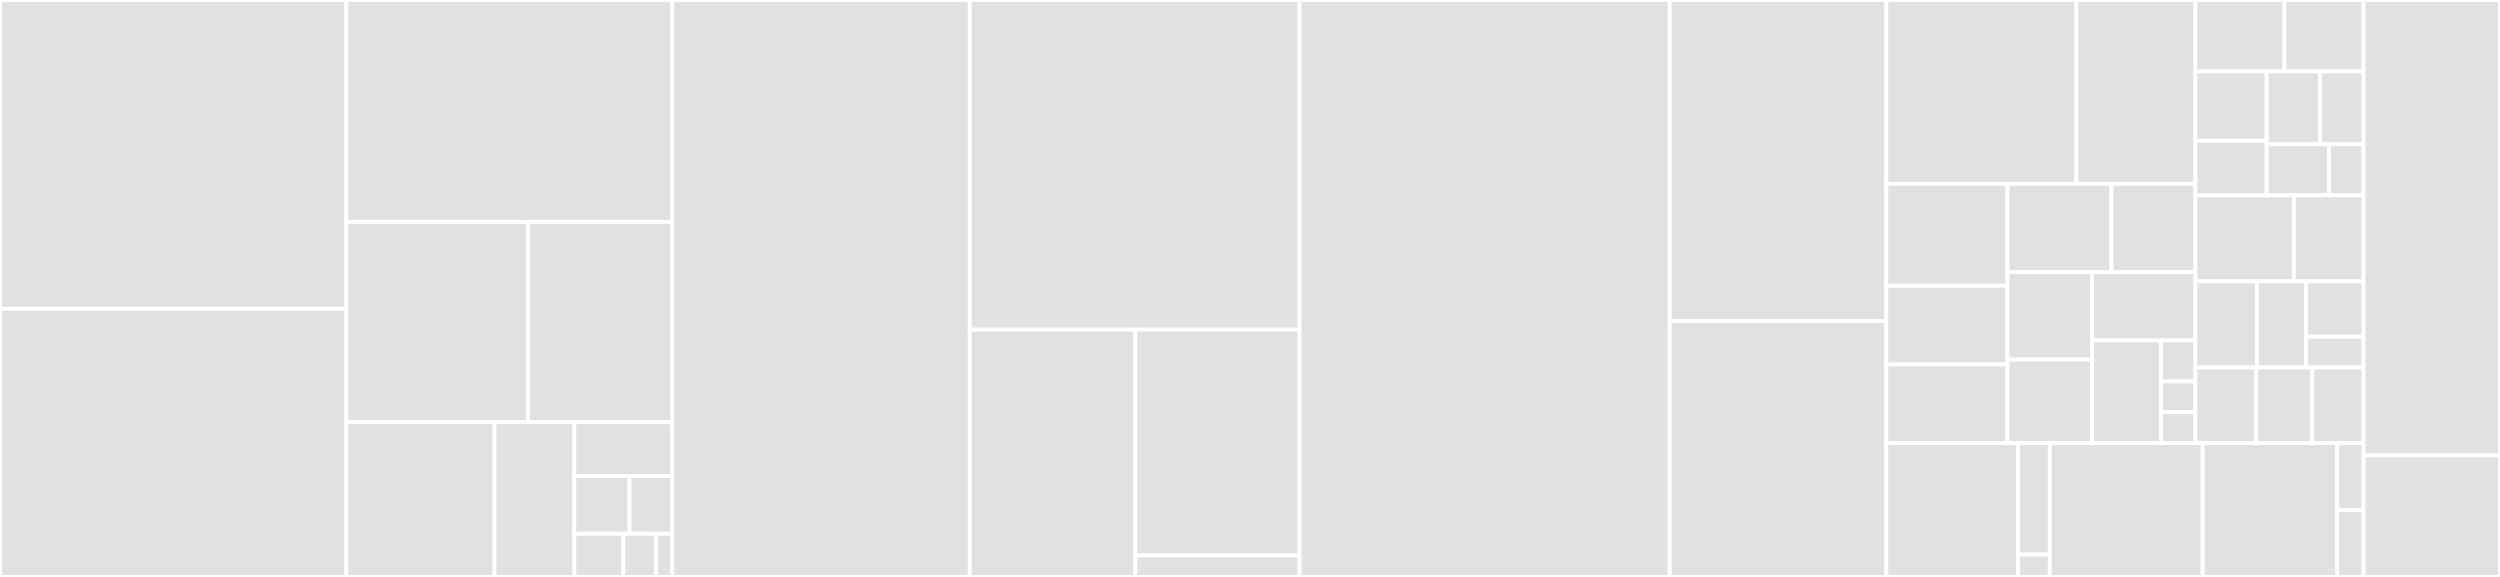 <svg baseProfile="full" width="650" height="150" viewBox="0 0 650 150" version="1.1"
xmlns="http://www.w3.org/2000/svg" xmlns:ev="http://www.w3.org/2001/xml-events"
xmlns:xlink="http://www.w3.org/1999/xlink">

<rect x="0" y="0" width="650" height="150" fill="#333333" stroke="none"/>

<style>rect.s{mask:url(#mask);}</style>
<defs>
  <pattern id="white" width="4" height="4" patternUnits="userSpaceOnUse" patternTransform="rotate(45)">
    <rect width="2" height="2" transform="translate(0,0)" fill="white"></rect>
  </pattern>
  <mask id="mask">
    <rect x="0" y="0" width="100%" height="100%" fill="url(#white)"></rect>
  </mask>
</defs>

<rect x="0" y="0" width="90.039" height="80.3" fill="#e1e1e1" stroke="white" stroke-width="1" class=" tooltipped" data-content="src/utils/interceptor.js"><title>src/utils/interceptor.js</title></rect>
<rect x="0" y="80.3" width="90.039" height="69.7" fill="#e1e1e1" stroke="white" stroke-width="1" class=" tooltipped" data-content="src/utils/certoperations.js"><title>src/utils/certoperations.js</title></rect>
<rect x="90.039" y="0" width="84.79" height="57.692" fill="#e1e1e1" stroke="white" stroke-width="1" class=" tooltipped" data-content="src/utils/consul.ts"><title>src/utils/consul.ts</title></rect>
<rect x="90.039" y="57.692" width="47.207" height="52.064" fill="#e1e1e1" stroke="white" stroke-width="1" class=" tooltipped" data-content="src/utils/db.ts"><title>src/utils/db.ts</title></rect>
<rect x="137.246" y="57.692" width="37.582" height="52.064" fill="#e1e1e1" stroke="white" stroke-width="1" class=" tooltipped" data-content="src/utils/common.js"><title>src/utils/common.js</title></rect>
<rect x="90.039" y="109.756" width="38.541" height="40.244" fill="#e1e1e1" stroke="white" stroke-width="1" class=" tooltipped" data-content="src/utils/AMTFeatures.ts"><title>src/utils/AMTFeatures.ts</title></rect>
<rect x="128.58" y="109.756" width="20.753" height="40.244" fill="#e1e1e1" stroke="white" stroke-width="1" class=" tooltipped" data-content="src/utils/certificates.ts"><title>src/utils/certificates.ts</title></rect>
<rect x="149.333" y="109.756" width="25.496" height="14.039" fill="#e1e1e1" stroke="white" stroke-width="1" class=" tooltipped" data-content="src/utils/constants.ts"><title>src/utils/constants.ts</title></rect>
<rect x="149.333" y="123.795" width="14.342" height="14.974" fill="#e1e1e1" stroke="white" stroke-width="1" class=" tooltipped" data-content="src/utils/amtHelper.ts"><title>src/utils/amtHelper.ts</title></rect>
<rect x="163.674" y="123.795" width="11.155" height="14.974" fill="#e1e1e1" stroke="white" stroke-width="1" class=" tooltipped" data-content="src/utils/logger.ts"><title>src/utils/logger.ts</title></rect>
<rect x="149.333" y="138.769" width="12.748" height="11.231" fill="#e1e1e1" stroke="white" stroke-width="1" class=" tooltipped" data-content="src/utils/IDistributedKV.ts"><title>src/utils/IDistributedKV.ts</title></rect>
<rect x="162.081" y="138.769" width="8.499" height="11.231" fill="#e1e1e1" stroke="white" stroke-width="1" class=" tooltipped" data-content="src/utils/MPSValidationError.ts"><title>src/utils/MPSValidationError.ts</title></rect>
<rect x="170.579" y="138.769" width="4.249" height="11.231" fill="#e1e1e1" stroke="white" stroke-width="1" class=" tooltipped" data-content="src/utils/Environment.ts"><title>src/utils/Environment.ts</title></rect>
<rect x="174.829" y="0" width="77.313" height="150.0" fill="#e1e1e1" stroke="white" stroke-width="1" class=" tooltipped" data-content="src/amt_libraries/amt.js"><title>src/amt_libraries/amt.js</title></rect>
<rect x="252.141" y="0" width="85.744" height="85.714" fill="#e1e1e1" stroke="white" stroke-width="1" class=" tooltipped" data-content="src/amt_libraries/amt-wsman-cira.js"><title>src/amt_libraries/amt-wsman-cira.js</title></rect>
<rect x="252.141" y="85.714" width="43.058" height="64.286" fill="#e1e1e1" stroke="white" stroke-width="1" class=" tooltipped" data-content="src/amt_libraries/amt-xml.js"><title>src/amt_libraries/amt-xml.js</title></rect>
<rect x="295.199" y="85.714" width="42.686" height="58.696" fill="#e1e1e1" stroke="white" stroke-width="1" class=" tooltipped" data-content="src/amt_libraries/amt-wsman.js"><title>src/amt_libraries/amt-wsman.js</title></rect>
<rect x="295.199" y="144.41" width="42.686" height="5.59" fill="#e1e1e1" stroke="white" stroke-width="1" class=" tooltipped" data-content="src/amt_libraries/amt-connection-factory.js"><title>src/amt_libraries/amt-connection-factory.js</title></rect>
<rect x="337.885" y="0" width="96.243" height="150.0" fill="#e1e1e1" stroke="white" stroke-width="1" class=" tooltipped" data-content="src/server/mpsserver.ts"><title>src/server/mpsserver.ts</title></rect>
<rect x="434.129" y="0" width="56.314" height="83.475" fill="#e1e1e1" stroke="white" stroke-width="1" class=" tooltipped" data-content="src/server/proxies/MpsProxy.ts"><title>src/server/proxies/MpsProxy.ts</title></rect>
<rect x="434.129" y="83.475" width="56.314" height="66.525" fill="#e1e1e1" stroke="white" stroke-width="1" class=" tooltipped" data-content="src/server/webserver.ts"><title>src/server/webserver.ts</title></rect>
<rect x="490.443" y="0" width="49.422" height="47.799" fill="#e1e1e1" stroke="white" stroke-width="1" class=" tooltipped" data-content="src/routes/amt/powerAction.ts"><title>src/routes/amt/powerAction.ts</title></rect>
<rect x="539.865" y="0" width="30.951" height="47.799" fill="#e1e1e1" stroke="white" stroke-width="1" class=" tooltipped" data-content="src/routes/amt/powerCapabilities.ts"><title>src/routes/amt/powerCapabilities.ts</title></rect>
<rect x="490.443" y="47.799" width="31.512" height="26.503" fill="#e1e1e1" stroke="white" stroke-width="1" class=" tooltipped" data-content="src/routes/amt/getAMTFeatures.ts"><title>src/routes/amt/getAMTFeatures.ts</title></rect>
<rect x="490.443" y="74.302" width="31.512" height="20.445" fill="#e1e1e1" stroke="white" stroke-width="1" class=" tooltipped" data-content="src/routes/amt/auditLog.ts"><title>src/routes/amt/auditLog.ts</title></rect>
<rect x="490.443" y="94.747" width="31.512" height="20.445" fill="#e1e1e1" stroke="white" stroke-width="1" class=" tooltipped" data-content="src/routes/amt/setAMTFeatures.ts"><title>src/routes/amt/setAMTFeatures.ts</title></rect>
<rect x="521.955" y="47.799" width="27.03" height="22.953" fill="#e1e1e1" stroke="white" stroke-width="1" class=" tooltipped" data-content="src/routes/amt/index.ts"><title>src/routes/amt/index.ts</title></rect>
<rect x="548.985" y="47.799" width="21.832" height="22.953" fill="#e1e1e1" stroke="white" stroke-width="1" class=" tooltipped" data-content="src/routes/amt/version.ts"><title>src/routes/amt/version.ts</title></rect>
<rect x="521.955" y="70.752" width="22.015" height="22.762" fill="#e1e1e1" stroke="white" stroke-width="1" class=" tooltipped" data-content="src/routes/amt/hardwareInfo.ts"><title>src/routes/amt/hardwareInfo.ts</title></rect>
<rect x="521.955" y="93.514" width="22.015" height="21.678" fill="#e1e1e1" stroke="white" stroke-width="1" class=" tooltipped" data-content="src/routes/amt/eventLog.ts"><title>src/routes/amt/eventLog.ts</title></rect>
<rect x="543.97" y="70.752" width="26.847" height="17.776" fill="#e1e1e1" stroke="white" stroke-width="1" class=" tooltipped" data-content="src/routes/amt/powerState.ts"><title>src/routes/amt/powerState.ts</title></rect>
<rect x="543.97" y="88.528" width="17.898" height="26.664" fill="#e1e1e1" stroke="white" stroke-width="1" class=" tooltipped" data-content="src/routes/amt/generalSettings.ts"><title>src/routes/amt/generalSettings.ts</title></rect>
<rect x="561.868" y="88.528" width="8.949" height="10.666" fill="#e1e1e1" stroke="white" stroke-width="1" class=" tooltipped" data-content="src/routes/amt/powerActionValidator.ts"><title>src/routes/amt/powerActionValidator.ts</title></rect>
<rect x="561.868" y="99.194" width="8.949" height="7.999" fill="#e1e1e1" stroke="white" stroke-width="1" class=" tooltipped" data-content="src/routes/amt/auditLogValidator.ts"><title>src/routes/amt/auditLogValidator.ts</title></rect>
<rect x="561.868" y="107.193" width="8.949" height="7.999" fill="#e1e1e1" stroke="white" stroke-width="1" class=" tooltipped" data-content="src/routes/amt/amtFeatureValidator.ts"><title>src/routes/amt/amtFeatureValidator.ts</title></rect>
<rect x="570.817" y="0" width="23.14" height="18.562" fill="#e1e1e1" stroke="white" stroke-width="1" class=" tooltipped" data-content="src/routes/metadata/create.ts"><title>src/routes/metadata/create.ts</title></rect>
<rect x="593.957" y="0" width="20.569" height="18.562" fill="#e1e1e1" stroke="white" stroke-width="1" class=" tooltipped" data-content="src/routes/metadata/index.ts"><title>src/routes/metadata/index.ts</title></rect>
<rect x="570.817" y="18.562" width="18.521" height="18.038" fill="#e1e1e1" stroke="white" stroke-width="1" class=" tooltipped" data-content="src/routes/metadata/update.ts"><title>src/routes/metadata/update.ts</title></rect>
<rect x="570.817" y="36.599" width="18.521" height="14.172" fill="#e1e1e1" stroke="white" stroke-width="1" class=" tooltipped" data-content="src/routes/metadata/get.ts"><title>src/routes/metadata/get.ts</title></rect>
<rect x="589.337" y="18.562" width="13.853" height="18.947" fill="#e1e1e1" stroke="white" stroke-width="1" class=" tooltipped" data-content="src/routes/metadata/tags.ts"><title>src/routes/metadata/tags.ts</title></rect>
<rect x="603.191" y="18.562" width="11.335" height="18.947" fill="#e1e1e1" stroke="white" stroke-width="1" class=" tooltipped" data-content="src/routes/metadata/delete.ts"><title>src/routes/metadata/delete.ts</title></rect>
<rect x="589.337" y="37.509" width="16.192" height="13.263" fill="#e1e1e1" stroke="white" stroke-width="1" class=" tooltipped" data-content="src/routes/metadata/getAll.ts"><title>src/routes/metadata/getAll.ts</title></rect>
<rect x="605.53" y="37.509" width="8.996" height="13.263" fill="#e1e1e1" stroke="white" stroke-width="1" class=" tooltipped" data-content="src/routes/metadata/metadataValidator.ts"><title>src/routes/metadata/metadataValidator.ts</title></rect>
<rect x="570.817" y="50.772" width="25.585" height="22.383" fill="#e1e1e1" stroke="white" stroke-width="1" class=" tooltipped" data-content="src/routes/devices/getAll.ts"><title>src/routes/devices/getAll.ts</title></rect>
<rect x="596.402" y="50.772" width="18.123" height="22.383" fill="#e1e1e1" stroke="white" stroke-width="1" class=" tooltipped" data-content="src/routes/devices/get.ts"><title>src/routes/devices/get.ts</title></rect>
<rect x="570.817" y="73.155" width="15.991" height="22.383" fill="#e1e1e1" stroke="white" stroke-width="1" class=" tooltipped" data-content="src/routes/devices/disconnect.ts"><title>src/routes/devices/disconnect.ts</title></rect>
<rect x="586.808" y="73.155" width="12.793" height="22.383" fill="#e1e1e1" stroke="white" stroke-width="1" class=" tooltipped" data-content="src/routes/devices/index.ts"><title>src/routes/devices/index.ts</title></rect>
<rect x="599.6" y="73.155" width="14.925" height="14.389" fill="#e1e1e1" stroke="white" stroke-width="1" class=" tooltipped" data-content="src/routes/devices/stats.ts"><title>src/routes/devices/stats.ts</title></rect>
<rect x="599.6" y="87.545" width="14.925" height="7.994" fill="#e1e1e1" stroke="white" stroke-width="1" class=" tooltipped" data-content="src/routes/devices/deviceValidator.ts"><title>src/routes/devices/deviceValidator.ts</title></rect>
<rect x="570.817" y="95.539" width="15.784" height="19.654" fill="#e1e1e1" stroke="white" stroke-width="1" class=" tooltipped" data-content="src/routes/index.ts"><title>src/routes/index.ts</title></rect>
<rect x="586.6" y="95.539" width="14.569" height="19.654" fill="#e1e1e1" stroke="white" stroke-width="1" class=" tooltipped" data-content="src/routes/certs/index.ts"><title>src/routes/certs/index.ts</title></rect>
<rect x="601.17" y="95.539" width="13.355" height="19.654" fill="#e1e1e1" stroke="white" stroke-width="1" class=" tooltipped" data-content="src/routes/auth/login.ts"><title>src/routes/auth/login.ts</title></rect>
<rect x="490.443" y="115.192" width="34.277" height="34.808" fill="#e1e1e1" stroke="white" stroke-width="1" class=" tooltipped" data-content="src/db/metadata.ts"><title>src/db/metadata.ts</title></rect>
<rect x="524.72" y="115.192" width="8.226" height="29.006" fill="#e1e1e1" stroke="white" stroke-width="1" class=" tooltipped" data-content="src/db/index.ts"><title>src/db/index.ts</title></rect>
<rect x="524.72" y="144.199" width="8.226" height="5.801" fill="#e1e1e1" stroke="white" stroke-width="1" class=" tooltipped" data-content="src/db/mapToMetadata.ts"><title>src/db/mapToMetadata.ts</title></rect>
<rect x="532.946" y="115.192" width="39.761" height="34.808" fill="#e1e1e1" stroke="white" stroke-width="1" class=" tooltipped" data-content="src/mpsMicroservice.ts"><title>src/mpsMicroservice.ts</title></rect>
<rect x="572.707" y="115.192" width="34.962" height="34.808" fill="#e1e1e1" stroke="white" stroke-width="1" class=" tooltipped" data-content="src/models/Mps.ts"><title>src/models/Mps.ts</title></rect>
<rect x="607.67" y="115.192" width="6.855" height="17.404" fill="#e1e1e1" stroke="white" stroke-width="1" class=" tooltipped" data-content="src/CiraChannelFactory.ts"><title>src/CiraChannelFactory.ts</title></rect>
<rect x="607.67" y="132.596" width="6.855" height="17.404" fill="#e1e1e1" stroke="white" stroke-width="1" class=" tooltipped" data-content="src/CiraConnectionFactory.ts"><title>src/CiraConnectionFactory.ts</title></rect>
<rect x="614.525" y="0" width="35.475" height="118.386" fill="#e1e1e1" stroke="white" stroke-width="1" class=" tooltipped" data-content="test/helper/ciraclient.js"><title>test/helper/ciraclient.js</title></rect>
<rect x="614.525" y="118.386" width="35.475" height="31.614" fill="#e1e1e1" stroke="white" stroke-width="1" class=" tooltipped" data-content="test/helper/common.js"><title>test/helper/common.js</title></rect>
</svg>